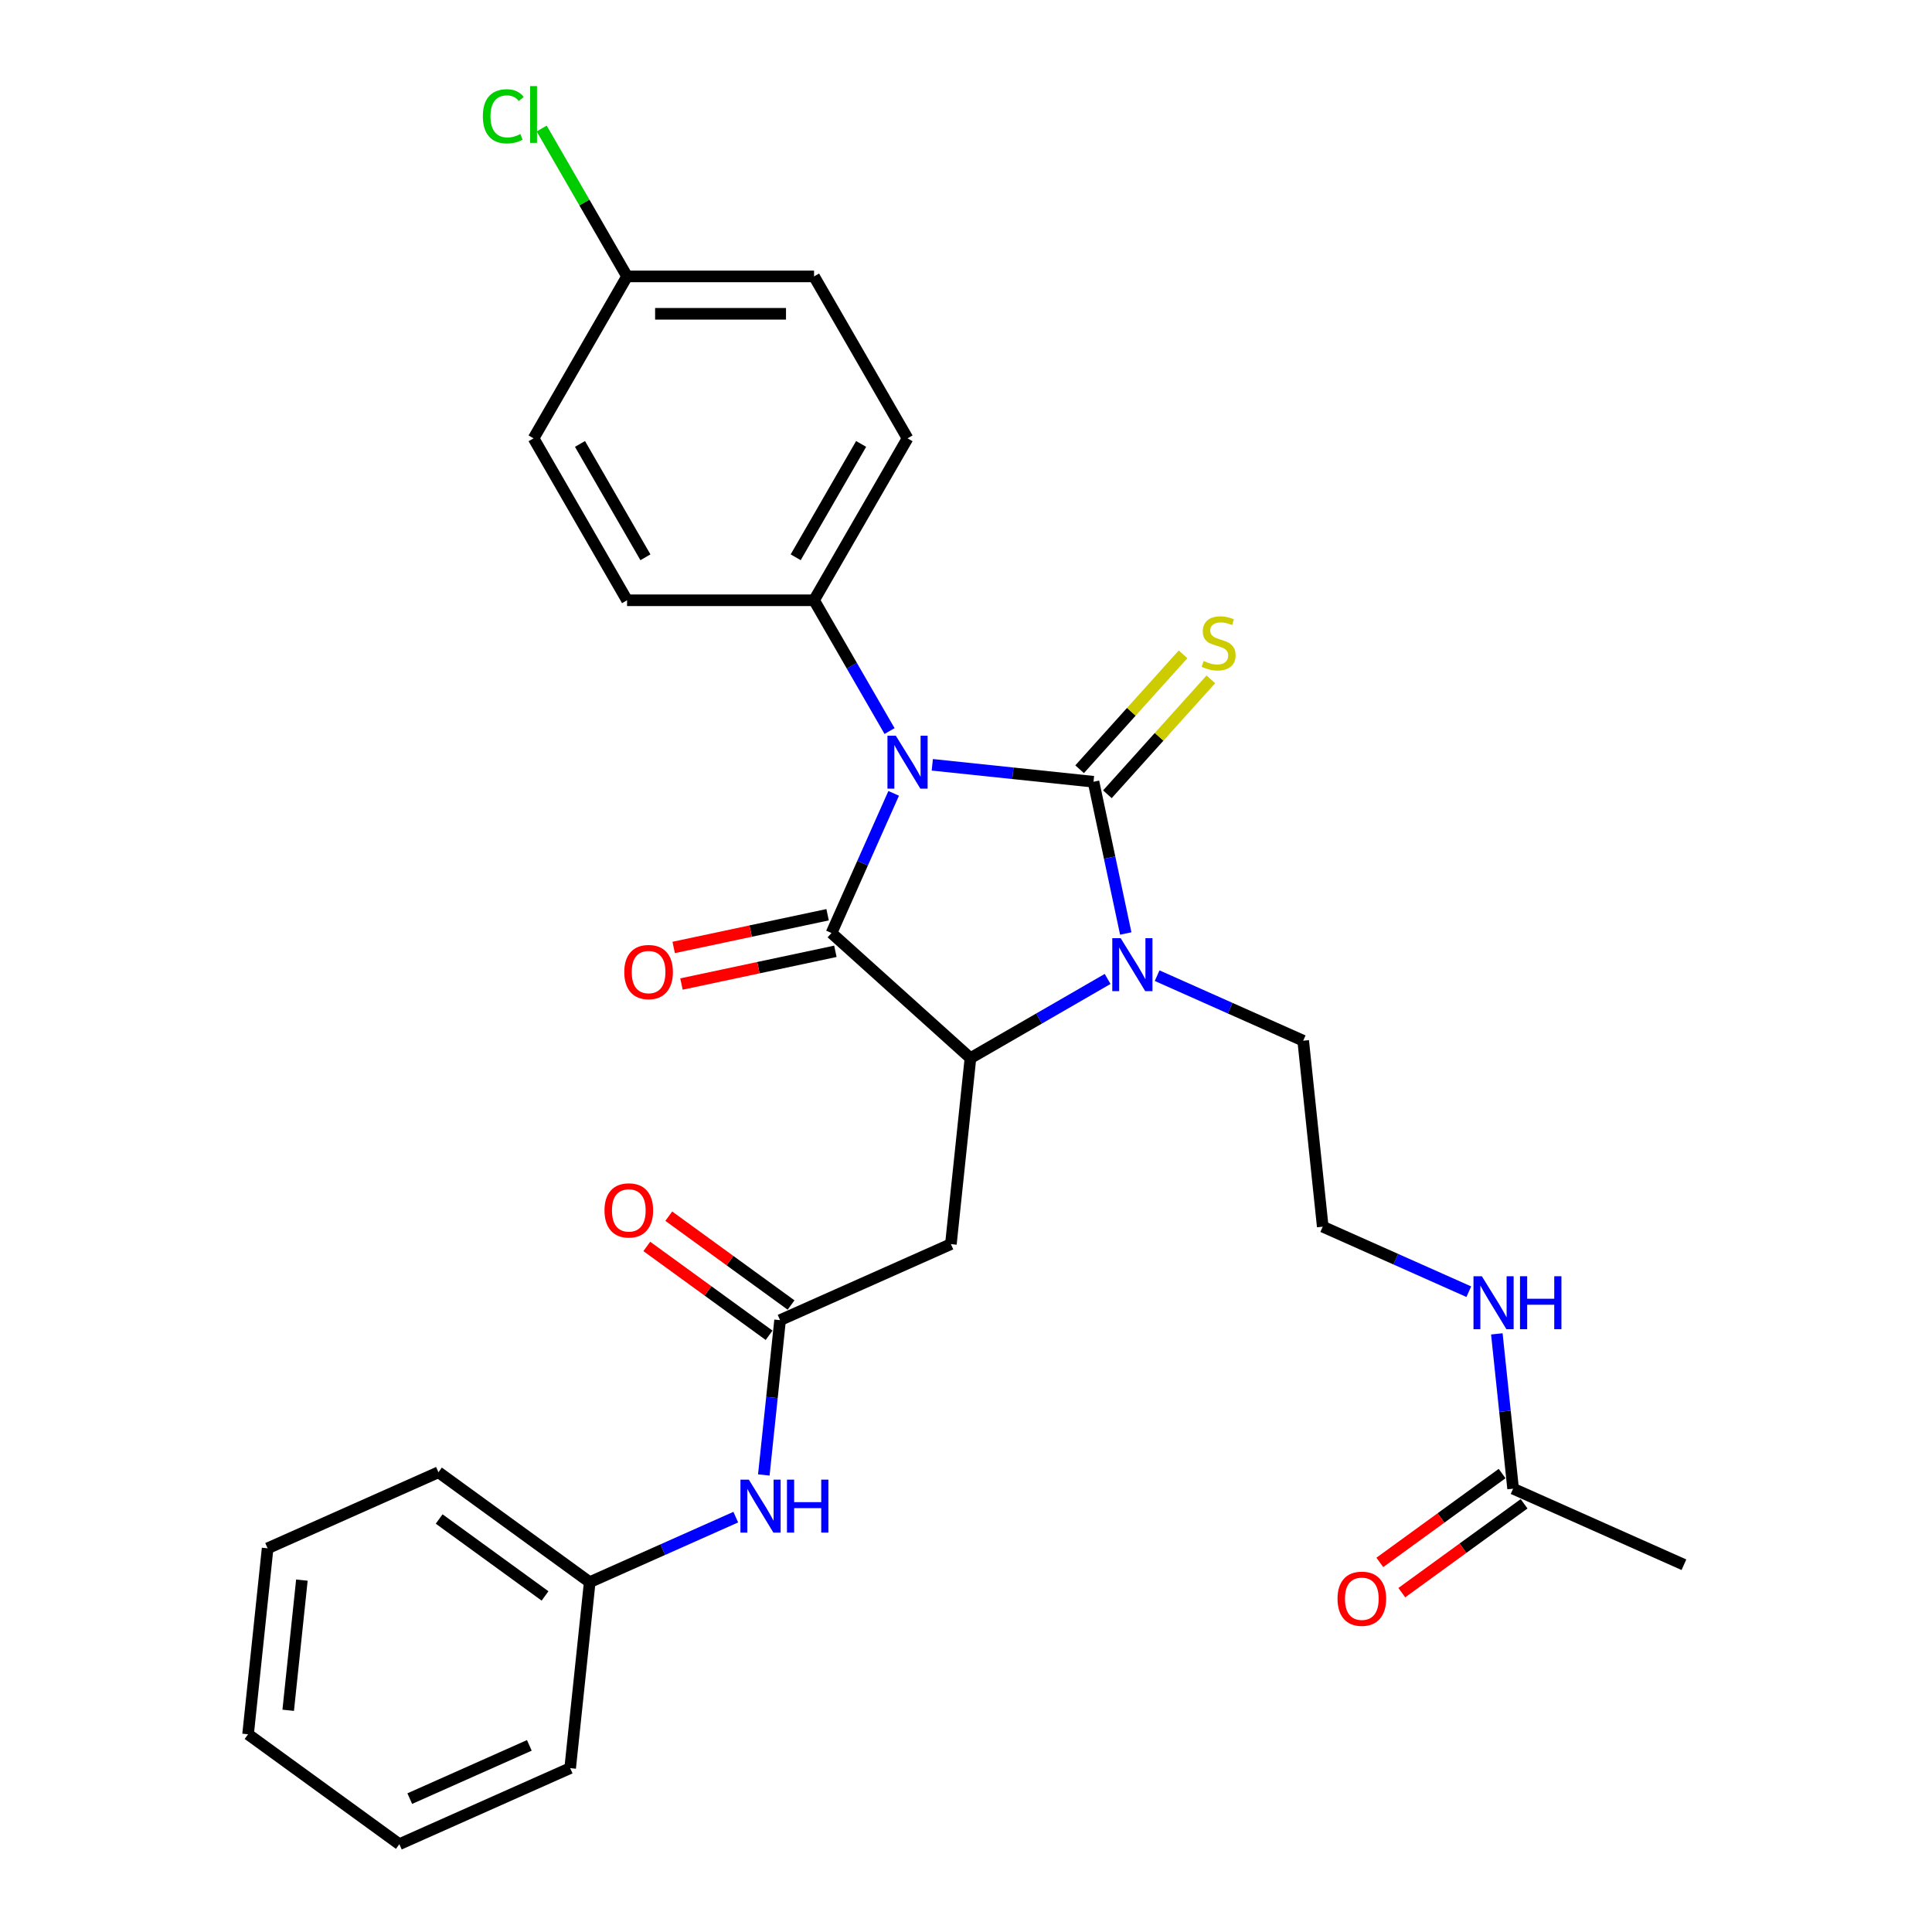 <?xml version='1.0' encoding='iso-8859-1'?>
<svg version='1.1' baseProfile='full'
              xmlns='http://www.w3.org/2000/svg'
                      xmlns:rdkit='http://www.rdkit.org/xml'
                      xmlns:xlink='http://www.w3.org/1999/xlink'
                  xml:space='preserve'
width='1000px' height='1000px' viewBox='0 0 1000 1000'>
<!-- END OF HEADER -->
<rect style='opacity:1.0;fill:#FFFFFF;stroke:none' width='1000' height='1000' x='0' y='0'> </rect>
<path class='bond-0' d='M 482.555,395.864 L 524.274,400.248' style='fill:none;fill-rule:evenodd;stroke:#0000FF;stroke-width:6px;stroke-linecap:butt;stroke-linejoin:miter;stroke-opacity:1' />
<path class='bond-0' d='M 524.274,400.248 L 565.994,404.633' style='fill:none;fill-rule:evenodd;stroke:#000000;stroke-width:6px;stroke-linecap:butt;stroke-linejoin:miter;stroke-opacity:1' />
<path class='bond-1' d='M 462.562,410.641 L 446.469,446.786' style='fill:none;fill-rule:evenodd;stroke:#0000FF;stroke-width:6px;stroke-linecap:butt;stroke-linejoin:miter;stroke-opacity:1' />
<path class='bond-1' d='M 446.469,446.786 L 430.376,482.932' style='fill:none;fill-rule:evenodd;stroke:#000000;stroke-width:6px;stroke-linecap:butt;stroke-linejoin:miter;stroke-opacity:1' />
<path class='bond-6' d='M 460.432,378.393 L 440.891,344.547' style='fill:none;fill-rule:evenodd;stroke:#0000FF;stroke-width:6px;stroke-linecap:butt;stroke-linejoin:miter;stroke-opacity:1' />
<path class='bond-6' d='M 440.891,344.547 L 421.35,310.7' style='fill:none;fill-rule:evenodd;stroke:#000000;stroke-width:6px;stroke-linecap:butt;stroke-linejoin:miter;stroke-opacity:1' />
<path class='bond-2' d='M 565.994,404.633 L 574.341,443.905' style='fill:none;fill-rule:evenodd;stroke:#000000;stroke-width:6px;stroke-linecap:butt;stroke-linejoin:miter;stroke-opacity:1' />
<path class='bond-2' d='M 574.341,443.905 L 582.689,483.177' style='fill:none;fill-rule:evenodd;stroke:#0000FF;stroke-width:6px;stroke-linecap:butt;stroke-linejoin:miter;stroke-opacity:1' />
<path class='bond-7' d='M 573.186,411.109 L 599.962,381.371' style='fill:none;fill-rule:evenodd;stroke:#000000;stroke-width:6px;stroke-linecap:butt;stroke-linejoin:miter;stroke-opacity:1' />
<path class='bond-7' d='M 599.962,381.371 L 626.739,351.633' style='fill:none;fill-rule:evenodd;stroke:#CCCC00;stroke-width:6px;stroke-linecap:butt;stroke-linejoin:miter;stroke-opacity:1' />
<path class='bond-7' d='M 558.801,398.157 L 585.578,368.419' style='fill:none;fill-rule:evenodd;stroke:#000000;stroke-width:6px;stroke-linecap:butt;stroke-linejoin:miter;stroke-opacity:1' />
<path class='bond-7' d='M 585.578,368.419 L 612.354,338.681' style='fill:none;fill-rule:evenodd;stroke:#CCCC00;stroke-width:6px;stroke-linecap:butt;stroke-linejoin:miter;stroke-opacity:1' />
<path class='bond-3' d='M 430.376,482.932 L 502.3,547.692' style='fill:none;fill-rule:evenodd;stroke:#000000;stroke-width:6px;stroke-linecap:butt;stroke-linejoin:miter;stroke-opacity:1' />
<path class='bond-8' d='M 428.364,473.465 L 388.53,481.932' style='fill:none;fill-rule:evenodd;stroke:#000000;stroke-width:6px;stroke-linecap:butt;stroke-linejoin:miter;stroke-opacity:1' />
<path class='bond-8' d='M 388.53,481.932 L 348.697,490.399' style='fill:none;fill-rule:evenodd;stroke:#FF0000;stroke-width:6px;stroke-linecap:butt;stroke-linejoin:miter;stroke-opacity:1' />
<path class='bond-8' d='M 432.388,492.399 L 392.555,500.866' style='fill:none;fill-rule:evenodd;stroke:#000000;stroke-width:6px;stroke-linecap:butt;stroke-linejoin:miter;stroke-opacity:1' />
<path class='bond-8' d='M 392.555,500.866 L 352.722,509.333' style='fill:none;fill-rule:evenodd;stroke:#FF0000;stroke-width:6px;stroke-linecap:butt;stroke-linejoin:miter;stroke-opacity:1' />
<path class='bond-15' d='M 598.93,505.006 L 636.731,521.836' style='fill:none;fill-rule:evenodd;stroke:#0000FF;stroke-width:6px;stroke-linecap:butt;stroke-linejoin:miter;stroke-opacity:1' />
<path class='bond-15' d='M 636.731,521.836 L 674.531,538.666' style='fill:none;fill-rule:evenodd;stroke:#000000;stroke-width:6px;stroke-linecap:butt;stroke-linejoin:miter;stroke-opacity:1' />
<path class='bond-29' d='M 573.302,506.699 L 537.801,527.196' style='fill:none;fill-rule:evenodd;stroke:#0000FF;stroke-width:6px;stroke-linecap:butt;stroke-linejoin:miter;stroke-opacity:1' />
<path class='bond-29' d='M 537.801,527.196 L 502.3,547.692' style='fill:none;fill-rule:evenodd;stroke:#000000;stroke-width:6px;stroke-linecap:butt;stroke-linejoin:miter;stroke-opacity:1' />
<path class='bond-4' d='M 502.3,547.692 L 492.183,643.945' style='fill:none;fill-rule:evenodd;stroke:#000000;stroke-width:6px;stroke-linecap:butt;stroke-linejoin:miter;stroke-opacity:1' />
<path class='bond-5' d='M 492.183,643.945 L 403.768,683.31' style='fill:none;fill-rule:evenodd;stroke:#000000;stroke-width:6px;stroke-linecap:butt;stroke-linejoin:miter;stroke-opacity:1' />
<path class='bond-9' d='M 403.768,683.31 L 399.557,723.374' style='fill:none;fill-rule:evenodd;stroke:#000000;stroke-width:6px;stroke-linecap:butt;stroke-linejoin:miter;stroke-opacity:1' />
<path class='bond-9' d='M 399.557,723.374 L 395.346,763.439' style='fill:none;fill-rule:evenodd;stroke:#0000FF;stroke-width:6px;stroke-linecap:butt;stroke-linejoin:miter;stroke-opacity:1' />
<path class='bond-11' d='M 409.456,675.48 L 377.808,652.486' style='fill:none;fill-rule:evenodd;stroke:#000000;stroke-width:6px;stroke-linecap:butt;stroke-linejoin:miter;stroke-opacity:1' />
<path class='bond-11' d='M 377.808,652.486 L 346.159,629.492' style='fill:none;fill-rule:evenodd;stroke:#FF0000;stroke-width:6px;stroke-linecap:butt;stroke-linejoin:miter;stroke-opacity:1' />
<path class='bond-11' d='M 398.079,691.14 L 366.43,668.146' style='fill:none;fill-rule:evenodd;stroke:#000000;stroke-width:6px;stroke-linecap:butt;stroke-linejoin:miter;stroke-opacity:1' />
<path class='bond-11' d='M 366.43,668.146 L 334.781,645.152' style='fill:none;fill-rule:evenodd;stroke:#FF0000;stroke-width:6px;stroke-linecap:butt;stroke-linejoin:miter;stroke-opacity:1' />
<path class='bond-13' d='M 421.35,310.7 L 469.741,226.884' style='fill:none;fill-rule:evenodd;stroke:#000000;stroke-width:6px;stroke-linecap:butt;stroke-linejoin:miter;stroke-opacity:1' />
<path class='bond-13' d='M 411.845,288.45 L 445.719,229.778' style='fill:none;fill-rule:evenodd;stroke:#000000;stroke-width:6px;stroke-linecap:butt;stroke-linejoin:miter;stroke-opacity:1' />
<path class='bond-14' d='M 421.35,310.7 L 324.567,310.7' style='fill:none;fill-rule:evenodd;stroke:#000000;stroke-width:6px;stroke-linecap:butt;stroke-linejoin:miter;stroke-opacity:1' />
<path class='bond-18' d='M 380.837,785.268 L 343.036,802.098' style='fill:none;fill-rule:evenodd;stroke:#0000FF;stroke-width:6px;stroke-linecap:butt;stroke-linejoin:miter;stroke-opacity:1' />
<path class='bond-18' d='M 343.036,802.098 L 305.236,818.928' style='fill:none;fill-rule:evenodd;stroke:#000000;stroke-width:6px;stroke-linecap:butt;stroke-linejoin:miter;stroke-opacity:1' />
<path class='bond-10' d='M 783.18,770.536 L 778.969,730.472' style='fill:none;fill-rule:evenodd;stroke:#000000;stroke-width:6px;stroke-linecap:butt;stroke-linejoin:miter;stroke-opacity:1' />
<path class='bond-10' d='M 778.969,730.472 L 774.758,690.408' style='fill:none;fill-rule:evenodd;stroke:#0000FF;stroke-width:6px;stroke-linecap:butt;stroke-linejoin:miter;stroke-opacity:1' />
<path class='bond-12' d='M 777.491,762.707 L 745.842,785.701' style='fill:none;fill-rule:evenodd;stroke:#000000;stroke-width:6px;stroke-linecap:butt;stroke-linejoin:miter;stroke-opacity:1' />
<path class='bond-12' d='M 745.842,785.701 L 714.194,808.695' style='fill:none;fill-rule:evenodd;stroke:#FF0000;stroke-width:6px;stroke-linecap:butt;stroke-linejoin:miter;stroke-opacity:1' />
<path class='bond-12' d='M 788.869,778.366 L 757.22,801.36' style='fill:none;fill-rule:evenodd;stroke:#000000;stroke-width:6px;stroke-linecap:butt;stroke-linejoin:miter;stroke-opacity:1' />
<path class='bond-12' d='M 757.22,801.36 L 725.571,824.355' style='fill:none;fill-rule:evenodd;stroke:#FF0000;stroke-width:6px;stroke-linecap:butt;stroke-linejoin:miter;stroke-opacity:1' />
<path class='bond-23' d='M 783.18,770.536 L 871.595,809.902' style='fill:none;fill-rule:evenodd;stroke:#000000;stroke-width:6px;stroke-linecap:butt;stroke-linejoin:miter;stroke-opacity:1' />
<path class='bond-20' d='M 469.741,226.884 L 421.35,143.068' style='fill:none;fill-rule:evenodd;stroke:#000000;stroke-width:6px;stroke-linecap:butt;stroke-linejoin:miter;stroke-opacity:1' />
<path class='bond-19' d='M 324.567,310.7 L 276.176,226.884' style='fill:none;fill-rule:evenodd;stroke:#000000;stroke-width:6px;stroke-linecap:butt;stroke-linejoin:miter;stroke-opacity:1' />
<path class='bond-19' d='M 334.071,288.45 L 300.198,229.778' style='fill:none;fill-rule:evenodd;stroke:#000000;stroke-width:6px;stroke-linecap:butt;stroke-linejoin:miter;stroke-opacity:1' />
<path class='bond-22' d='M 674.531,538.666 L 684.648,634.919' style='fill:none;fill-rule:evenodd;stroke:#000000;stroke-width:6px;stroke-linecap:butt;stroke-linejoin:miter;stroke-opacity:1' />
<path class='bond-16' d='M 760.249,668.579 L 722.449,651.749' style='fill:none;fill-rule:evenodd;stroke:#0000FF;stroke-width:6px;stroke-linecap:butt;stroke-linejoin:miter;stroke-opacity:1' />
<path class='bond-16' d='M 722.449,651.749 L 684.648,634.919' style='fill:none;fill-rule:evenodd;stroke:#000000;stroke-width:6px;stroke-linecap:butt;stroke-linejoin:miter;stroke-opacity:1' />
<path class='bond-17' d='M 324.567,143.068 L 276.176,226.884' style='fill:none;fill-rule:evenodd;stroke:#000000;stroke-width:6px;stroke-linecap:butt;stroke-linejoin:miter;stroke-opacity:1' />
<path class='bond-21' d='M 324.567,143.068 L 302.471,104.797' style='fill:none;fill-rule:evenodd;stroke:#000000;stroke-width:6px;stroke-linecap:butt;stroke-linejoin:miter;stroke-opacity:1' />
<path class='bond-21' d='M 302.471,104.797 L 280.376,66.527' style='fill:none;fill-rule:evenodd;stroke:#00CC00;stroke-width:6px;stroke-linecap:butt;stroke-linejoin:miter;stroke-opacity:1' />
<path class='bond-30' d='M 324.567,143.068 L 421.35,143.068' style='fill:none;fill-rule:evenodd;stroke:#000000;stroke-width:6px;stroke-linecap:butt;stroke-linejoin:miter;stroke-opacity:1' />
<path class='bond-30' d='M 339.084,162.424 L 406.832,162.424' style='fill:none;fill-rule:evenodd;stroke:#000000;stroke-width:6px;stroke-linecap:butt;stroke-linejoin:miter;stroke-opacity:1' />
<path class='bond-24' d='M 305.236,818.928 L 226.937,762.04' style='fill:none;fill-rule:evenodd;stroke:#000000;stroke-width:6px;stroke-linecap:butt;stroke-linejoin:miter;stroke-opacity:1' />
<path class='bond-24' d='M 282.113,826.054 L 227.304,786.233' style='fill:none;fill-rule:evenodd;stroke:#000000;stroke-width:6px;stroke-linecap:butt;stroke-linejoin:miter;stroke-opacity:1' />
<path class='bond-25' d='M 305.236,818.928 L 295.119,915.18' style='fill:none;fill-rule:evenodd;stroke:#000000;stroke-width:6px;stroke-linecap:butt;stroke-linejoin:miter;stroke-opacity:1' />
<path class='bond-27' d='M 226.937,762.04 L 138.521,801.405' style='fill:none;fill-rule:evenodd;stroke:#000000;stroke-width:6px;stroke-linecap:butt;stroke-linejoin:miter;stroke-opacity:1' />
<path class='bond-26' d='M 295.119,915.18 L 206.704,954.545' style='fill:none;fill-rule:evenodd;stroke:#000000;stroke-width:6px;stroke-linecap:butt;stroke-linejoin:miter;stroke-opacity:1' />
<path class='bond-26' d='M 273.984,903.402 L 212.093,930.958' style='fill:none;fill-rule:evenodd;stroke:#000000;stroke-width:6px;stroke-linecap:butt;stroke-linejoin:miter;stroke-opacity:1' />
<path class='bond-28' d='M 206.704,954.545 L 128.405,897.658' style='fill:none;fill-rule:evenodd;stroke:#000000;stroke-width:6px;stroke-linecap:butt;stroke-linejoin:miter;stroke-opacity:1' />
<path class='bond-31' d='M 138.521,801.405 L 128.405,897.658' style='fill:none;fill-rule:evenodd;stroke:#000000;stroke-width:6px;stroke-linecap:butt;stroke-linejoin:miter;stroke-opacity:1' />
<path class='bond-31' d='M 156.254,817.867 L 149.173,885.243' style='fill:none;fill-rule:evenodd;stroke:#000000;stroke-width:6px;stroke-linecap:butt;stroke-linejoin:miter;stroke-opacity:1' />
<path  class='atom-0' d='M 463.682 380.812
L 472.664 395.33
Q 473.554 396.762, 474.987 399.356
Q 476.419 401.95, 476.496 402.104
L 476.496 380.812
L 480.136 380.812
L 480.136 408.221
L 476.38 408.221
L 466.741 392.349
Q 465.618 390.491, 464.418 388.361
Q 463.257 386.232, 462.908 385.574
L 462.908 408.221
L 459.347 408.221
L 459.347 380.812
L 463.682 380.812
' fill='#0000FF'/>
<path  class='atom-3' d='M 580.057 485.597
L 589.039 500.114
Q 589.929 501.546, 591.362 504.14
Q 592.794 506.734, 592.871 506.889
L 592.871 485.597
L 596.51 485.597
L 596.51 513.006
L 592.755 513.006
L 583.116 497.133
Q 581.993 495.275, 580.793 493.146
Q 579.631 491.016, 579.283 490.358
L 579.283 513.006
L 575.721 513.006
L 575.721 485.597
L 580.057 485.597
' fill='#0000FF'/>
<path  class='atom-8' d='M 623.011 342.117
Q 623.321 342.233, 624.599 342.775
Q 625.876 343.317, 627.27 343.665
Q 628.702 343.975, 630.096 343.975
Q 632.69 343.975, 634.199 342.736
Q 635.709 341.459, 635.709 339.252
Q 635.709 337.742, 634.935 336.813
Q 634.199 335.884, 633.038 335.381
Q 631.877 334.878, 629.941 334.297
Q 627.502 333.561, 626.031 332.865
Q 624.599 332.168, 623.553 330.697
Q 622.547 329.225, 622.547 326.748
Q 622.547 323.302, 624.87 321.173
Q 627.231 319.044, 631.877 319.044
Q 635.051 319.044, 638.651 320.554
L 637.761 323.535
Q 634.47 322.18, 631.993 322.18
Q 629.322 322.18, 627.85 323.302
Q 626.379 324.386, 626.418 326.283
Q 626.418 327.754, 627.154 328.645
Q 627.928 329.535, 629.012 330.038
Q 630.135 330.542, 631.993 331.122
Q 634.47 331.897, 635.941 332.671
Q 637.413 333.445, 638.458 335.032
Q 639.542 336.581, 639.542 339.252
Q 639.542 343.046, 636.987 345.098
Q 634.47 347.111, 630.251 347.111
Q 627.812 347.111, 625.953 346.569
Q 624.134 346.066, 621.966 345.175
L 623.011 342.117
' fill='#CCCC00'/>
<path  class='atom-9' d='M 323.126 503.132
Q 323.126 496.551, 326.378 492.873
Q 329.63 489.195, 335.708 489.195
Q 341.786 489.195, 345.038 492.873
Q 348.29 496.551, 348.29 503.132
Q 348.29 509.791, 344.999 513.584
Q 341.709 517.34, 335.708 517.34
Q 329.669 517.34, 326.378 513.584
Q 323.126 509.829, 323.126 503.132
M 335.708 514.243
Q 339.889 514.243, 342.135 511.455
Q 344.419 508.629, 344.419 503.132
Q 344.419 497.751, 342.135 495.041
Q 339.889 492.292, 335.708 492.292
Q 331.527 492.292, 329.243 495.002
Q 326.998 497.712, 326.998 503.132
Q 326.998 508.668, 329.243 511.455
Q 331.527 514.243, 335.708 514.243
' fill='#FF0000'/>
<path  class='atom-10' d='M 387.592 765.858
L 396.574 780.376
Q 397.464 781.808, 398.897 784.402
Q 400.329 786.996, 400.406 787.15
L 400.406 765.858
L 404.045 765.858
L 404.045 793.267
L 400.29 793.267
L 390.651 777.395
Q 389.528 775.537, 388.328 773.407
Q 387.167 771.278, 386.818 770.62
L 386.818 793.267
L 383.257 793.267
L 383.257 765.858
L 387.592 765.858
' fill='#0000FF'/>
<path  class='atom-10' d='M 407.336 765.858
L 411.053 765.858
L 411.053 777.511
L 425.067 777.511
L 425.067 765.858
L 428.783 765.858
L 428.783 793.267
L 425.067 793.267
L 425.067 780.608
L 411.053 780.608
L 411.053 793.267
L 407.336 793.267
L 407.336 765.858
' fill='#0000FF'/>
<path  class='atom-12' d='M 312.887 626.5
Q 312.887 619.919, 316.139 616.241
Q 319.391 612.563, 325.469 612.563
Q 331.547 612.563, 334.799 616.241
Q 338.05 619.919, 338.05 626.5
Q 338.05 633.159, 334.76 636.953
Q 331.469 640.708, 325.469 640.708
Q 319.429 640.708, 316.139 636.953
Q 312.887 633.197, 312.887 626.5
M 325.469 637.611
Q 329.65 637.611, 331.895 634.823
Q 334.179 631.997, 334.179 626.5
Q 334.179 621.119, 331.895 618.409
Q 329.65 615.66, 325.469 615.66
Q 321.288 615.66, 319.004 618.37
Q 316.758 621.08, 316.758 626.5
Q 316.758 632.036, 319.004 634.823
Q 321.288 637.611, 325.469 637.611
' fill='#FF0000'/>
<path  class='atom-13' d='M 692.299 827.501
Q 692.299 820.92, 695.551 817.242
Q 698.803 813.565, 704.881 813.565
Q 710.959 813.565, 714.211 817.242
Q 717.463 820.92, 717.463 827.501
Q 717.463 834.16, 714.172 837.954
Q 710.882 841.709, 704.881 841.709
Q 698.842 841.709, 695.551 837.954
Q 692.299 834.199, 692.299 827.501
M 704.881 838.612
Q 709.062 838.612, 711.307 835.825
Q 713.591 832.999, 713.591 827.501
Q 713.591 822.12, 711.307 819.41
Q 709.062 816.662, 704.881 816.662
Q 700.7 816.662, 698.416 819.372
Q 696.171 822.081, 696.171 827.501
Q 696.171 833.037, 698.416 835.825
Q 700.7 838.612, 704.881 838.612
' fill='#FF0000'/>
<path  class='atom-17' d='M 767.005 660.579
L 775.986 675.097
Q 776.877 676.529, 778.309 679.123
Q 779.741 681.717, 779.819 681.872
L 779.819 660.579
L 783.458 660.579
L 783.458 687.988
L 779.703 687.988
L 770.063 672.116
Q 768.94 670.258, 767.74 668.128
Q 766.579 665.999, 766.23 665.341
L 766.23 687.988
L 762.669 687.988
L 762.669 660.579
L 767.005 660.579
' fill='#0000FF'/>
<path  class='atom-17' d='M 786.748 660.579
L 790.465 660.579
L 790.465 672.232
L 804.479 672.232
L 804.479 660.579
L 808.195 660.579
L 808.195 687.988
L 804.479 687.988
L 804.479 675.329
L 790.465 675.329
L 790.465 687.988
L 786.748 687.988
L 786.748 660.579
' fill='#0000FF'/>
<path  class='atom-22' d='M 249.928 60.2
Q 249.928 53.386, 253.103 49.825
Q 256.316 46.224, 262.394 46.224
Q 268.046 46.224, 271.065 50.212
L 268.51 52.302
Q 266.304 49.399, 262.394 49.399
Q 258.251 49.399, 256.045 52.186
Q 253.877 54.935, 253.877 60.2
Q 253.877 65.62, 256.122 68.407
Q 258.406 71.194, 262.82 71.194
Q 265.839 71.194, 269.362 69.375
L 270.446 72.278
Q 269.014 73.207, 266.846 73.749
Q 264.678 74.291, 262.278 74.291
Q 256.316 74.291, 253.103 70.652
Q 249.928 67.013, 249.928 60.2
' fill='#00CC00'/>
<path  class='atom-22' d='M 274.395 44.56
L 277.956 44.56
L 277.956 73.943
L 274.395 73.943
L 274.395 44.56
' fill='#00CC00'/>
</svg>
